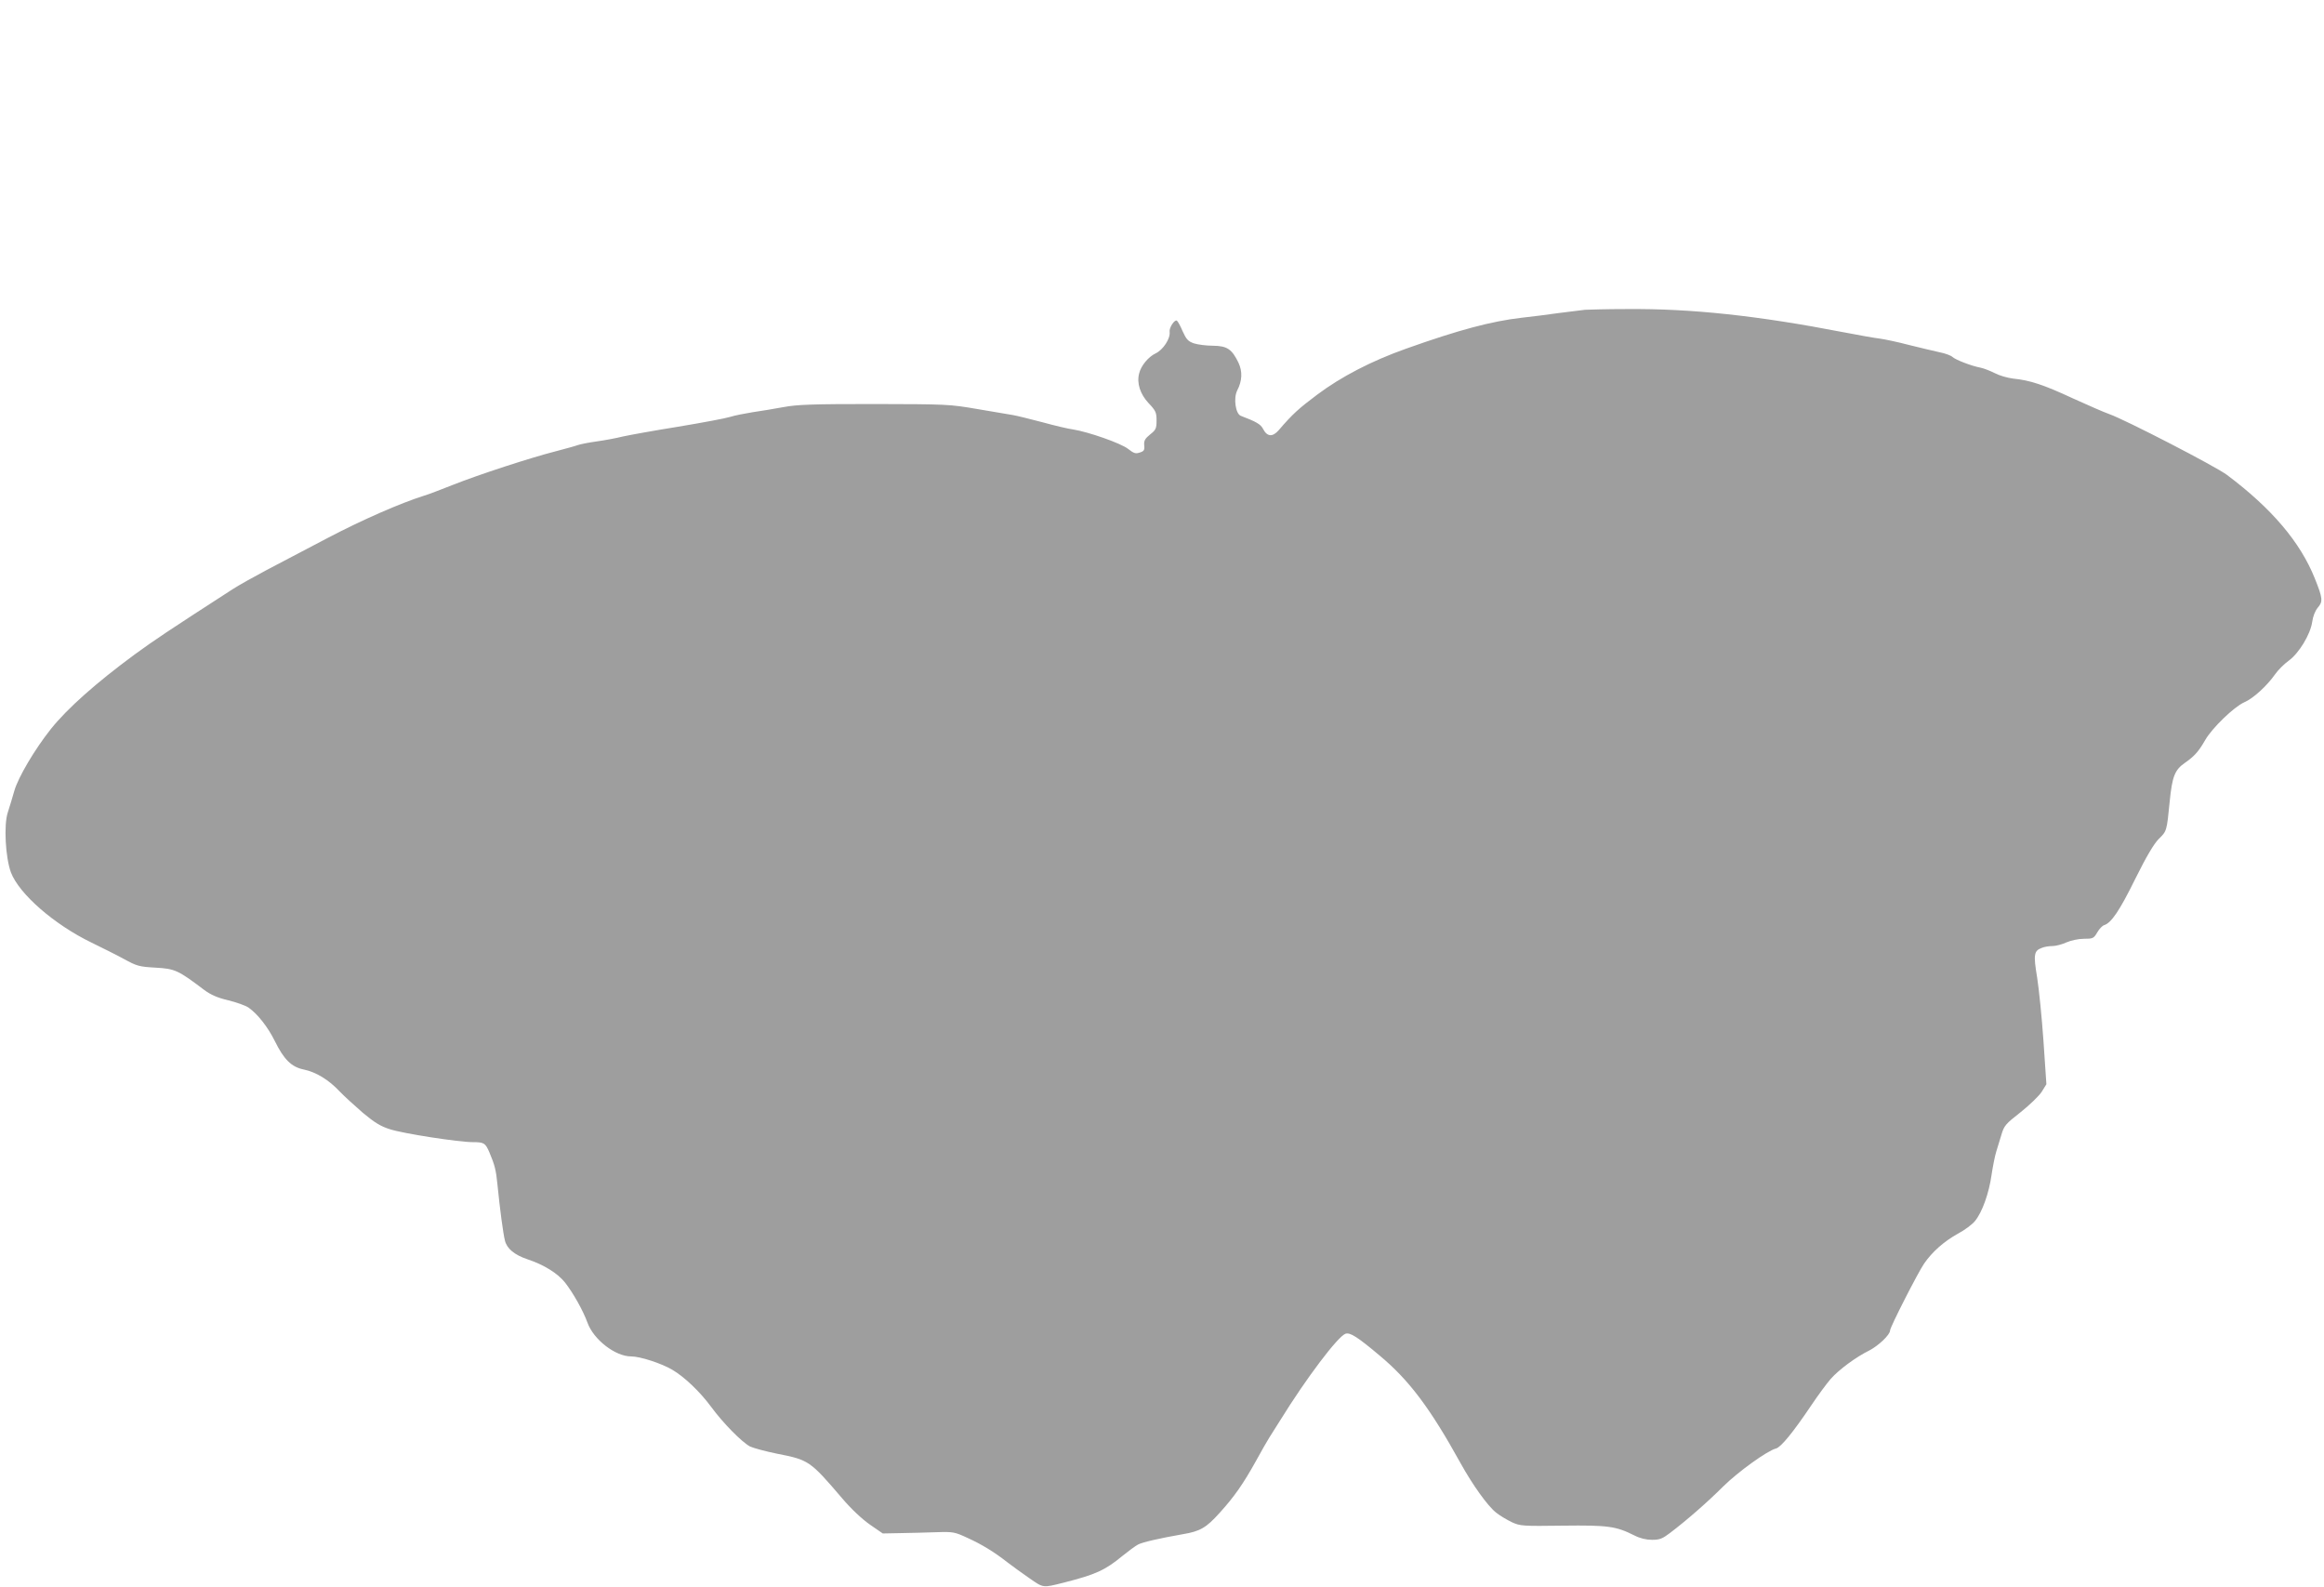 <?xml version="1.0" standalone="no"?>
<!DOCTYPE svg PUBLIC "-//W3C//DTD SVG 20010904//EN"
 "http://www.w3.org/TR/2001/REC-SVG-20010904/DTD/svg10.dtd">
<svg version="1.0" xmlns="http://www.w3.org/2000/svg"
 width="1280pt" height="874pt" viewBox="0 0 1280 874"
 preserveAspectRatio="xMidYMid meet">
<g transform="translate(0,874) scale(0.1,-0.1)"
fill="#9e9e9e" stroke="none">
<path d="M8730 7034 c-19 -2 -84 -10 -145 -18 -60 -9 -153 -20 -205 -26 -165
-19 -346 -67 -635 -170 -192 -68 -359 -155 -491 -254 -100 -75 -135 -106 -211
-195 -34 -39 -64 -37 -87 8 -13 25 -38 39 -122 71 -29 11 -41 97 -20 139 28
54 30 105 7 154 -36 74 -62 92 -139 93 -37 0 -84 6 -106 13 -32 11 -42 22 -62
66 -12 29 -27 56 -32 59 -13 8 -44 -40 -40 -62 5 -36 -36 -99 -77 -118 -40
-19 -81 -68 -91 -111 -14 -53 6 -114 52 -163 40 -42 44 -52 44 -96 0 -44 -4
-52 -36 -77 -28 -23 -34 -34 -32 -59 3 -26 -1 -33 -24 -40 -23 -8 -33 -5 -65
20 -39 31 -220 94 -303 107 -25 3 -101 21 -170 40 -69 18 -141 36 -160 39 -19
3 -107 18 -195 33 -157 27 -169 27 -570 28 -345 0 -424 -3 -500 -17 -49 -9
-126 -22 -169 -28 -44 -7 -100 -18 -125 -26 -25 -8 -154 -32 -286 -54 -132
-21 -269 -46 -305 -54 -36 -9 -100 -21 -144 -27 -43 -6 -89 -15 -103 -20 -13
-5 -68 -20 -121 -34 -138 -35 -426 -129 -567 -185 -66 -26 -138 -54 -160 -60
-130 -41 -340 -133 -529 -232 -118 -62 -271 -142 -339 -178 -68 -36 -152 -83
-186 -105 -370 -239 -426 -277 -539 -359 -212 -156 -371 -297 -462 -411 -89
-112 -180 -266 -201 -340 -11 -38 -27 -92 -36 -119 -23 -69 -13 -248 17 -330
45 -119 239 -288 444 -387 55 -27 136 -67 178 -90 71 -39 84 -43 175 -48 107
-6 124 -14 268 -123 37 -27 73 -43 133 -57 45 -11 95 -29 111 -40 51 -36 107
-108 145 -185 50 -101 91 -142 159 -156 68 -14 138 -57 197 -120 25 -26 83
-79 128 -118 66 -55 99 -75 150 -91 74 -24 379 -71 457 -71 61 0 68 -5 90 -55
30 -71 37 -98 45 -180 13 -131 31 -267 41 -307 11 -45 53 -79 124 -103 91 -30
166 -77 207 -128 45 -58 99 -153 124 -222 34 -93 153 -185 240 -185 50 0 166
-38 226 -73 67 -39 153 -121 215 -205 66 -90 169 -194 214 -218 19 -9 86 -27
150 -40 174 -34 181 -39 357 -245 51 -60 109 -114 153 -145 l71 -49 102 2 c55
1 144 3 196 5 90 3 99 1 170 -32 79 -36 146 -77 220 -135 25 -19 78 -58 119
-86 79 -55 73 -54 189 -25 177 45 228 68 325 148 32 26 70 54 85 62 25 13 116
34 247 57 96 16 129 36 202 117 81 89 131 161 201 287 27 50 60 107 73 128 13
21 40 64 60 95 144 233 319 464 360 477 25 8 65 -17 185 -118 163 -135 280
-290 449 -596 66 -119 149 -235 195 -271 21 -17 60 -40 87 -53 46 -21 58 -22
281 -19 250 3 292 -3 394 -54 31 -16 65 -24 97 -24 42 0 57 6 98 37 95 72 209
172 293 256 83 82 244 198 292 210 27 7 94 89 193 236 38 57 87 123 108 147
45 51 138 120 213 157 50 26 114 86 114 110 0 18 154 320 188 369 45 65 109
121 184 163 38 20 81 52 96 71 39 47 77 153 91 254 7 46 18 102 25 125 7 22
20 65 29 95 15 51 23 60 106 125 49 39 101 89 116 112 l26 42 -16 237 c-9 130
-25 288 -35 351 -21 126 -18 147 26 163 14 6 40 10 59 10 18 0 52 9 76 20 26
11 66 20 97 20 49 0 54 2 73 35 11 19 28 37 38 40 39 12 85 79 171 254 63 127
104 195 130 221 44 43 44 42 60 205 14 140 28 175 84 214 52 36 76 63 112 126
38 66 158 182 214 207 50 21 126 91 171 155 16 23 49 56 74 74 57 41 120 145
130 214 4 30 16 61 31 79 29 33 27 52 -16 159 -80 201 -238 387 -485 572 -63
47 -560 304 -649 335 -28 10 -118 49 -201 87 -159 74 -235 99 -327 108 -32 4
-77 17 -101 30 -24 12 -59 26 -78 30 -53 10 -139 44 -155 59 -8 8 -40 20 -71
26 -32 7 -107 25 -168 40 -60 16 -132 31 -160 35 -27 3 -117 19 -200 35 -475
92 -839 131 -1195 128 -107 0 -211 -3 -230 -4z"/>
</g>
</svg>
